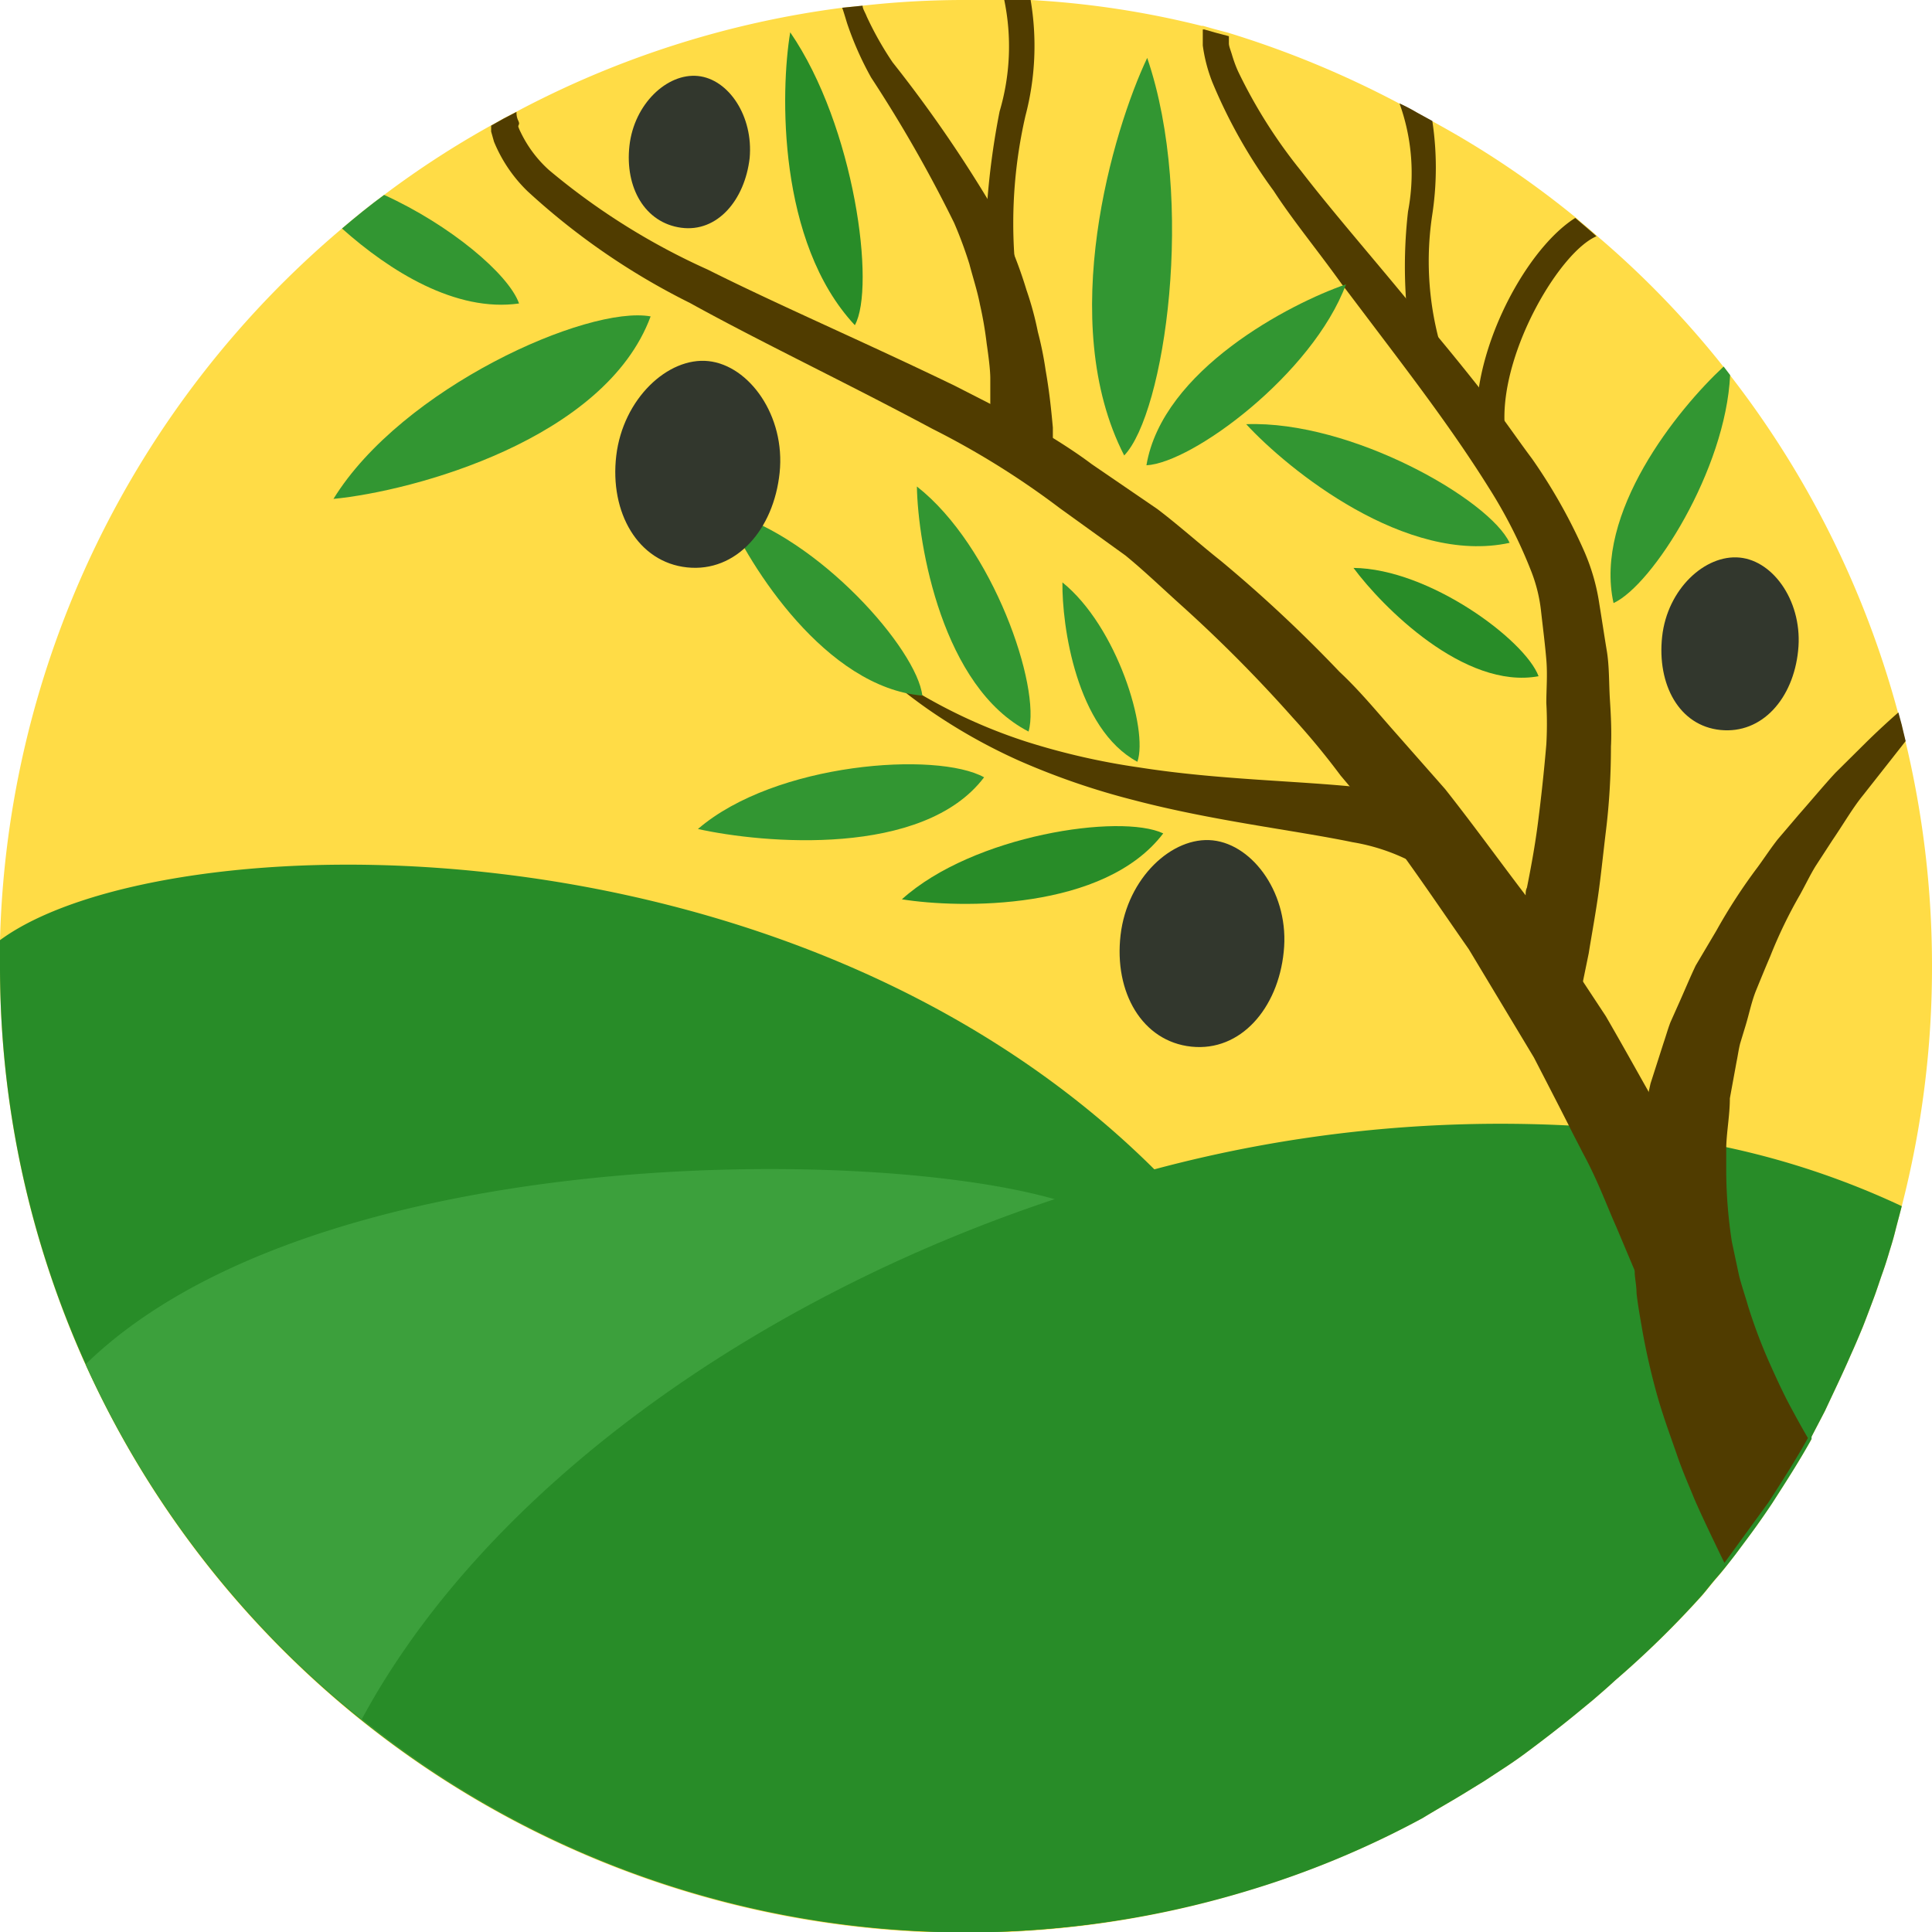 <svg xmlns="http://www.w3.org/2000/svg" viewBox="0 0 74.74 74.74"><defs><style>.cls-1{fill:#ffdc46;}.cls-2{fill:#288c28;}.cls-3{fill:#3ca03c;}.cls-4{fill:#503c00;}.cls-5{fill:#329632;}.cls-6{fill:#32372d;}</style></defs><title>Fichier 2</title><g id="Calque_2" data-name="Calque 2"><g id="Layer_1" data-name="Layer 1"><path class="cls-1" d="M74.74,37.37a37,37,0,0,1-1.17,9.29c-.08.32-.17.64-.26,1s-.16.56-.24.83-.16.52-.25.77-.21.63-.33.95-.28.75-.43,1.13c0,0,0,0,0,0-.15.36-.3.72-.46,1.07-.32.74-.67,1.46-1,2.17-.17.33-.34.65-.52,1l0,.09c-.47.85-1,1.67-1.52,2.48-.26.39-.53.78-.81,1.16s-.35.47-.52.7l-.38.49c-.13.17-.27.35-.42.52s-.39.48-.59.71A36.6,36.6,0,0,1,62.49,65c-.28.26-.57.51-.86.76l-.68.56c-.66.54-1.34,1.06-2,1.55-.3.22-.61.43-.92.63l-.61.4-.7.43c-.55.34-1.11.65-1.68,1a35.86,35.86,0,0,1-6.79,2.82A37.35,37.35,0,0,1,0,37.37c0-.33,0-.66,0-1A37.3,37.3,0,0,1,13.23,8.84c.53-.45,1.07-.89,1.63-1.3A35.59,35.59,0,0,1,19,4.85l.48-.27h0l.5-.26A36.93,36.93,0,0,1,32.58.3l.79-.08h0a35.05,35.05,0,0,1,4-.22c.5,0,1,0,1.49,0h0l.49,0,.53,0a35.08,35.08,0,0,1,6.6,1h.06l.42.12h0l.53.14A37.57,37.57,0,0,1,54.12,4h0a7.17,7.17,0,0,1,.67.35h0l.6.33A35.37,35.37,0,0,1,61,8.45h0c.14.13.27.23.41.35s.27.23.41.36a35.91,35.91,0,0,1,4.83,5l.25.32h0a36.91,36.91,0,0,1,6.5,13l.13.48h0c.06.21.11.41.16.62A37.2,37.2,0,0,1,74.74,37.37Z"/><path class="cls-2" d="M55,70.32a35.86,35.86,0,0,1-6.79,2.82A37.35,37.35,0,0,1,0,37.37c0-.33,0-.66,0-1,6.19-4.56,30.45-5.24,44.64,8.85C52.83,53.35,54.8,63.33,55,70.32Z"/><path class="cls-3" d="M48.21,73.14A37.43,37.43,0,0,1,3.33,52.82v-.06c8.69-8.44,30-8.48,37.43-6.38h0C46.19,48,47.75,64.42,48.21,73.14Z"/><path class="cls-2" d="M73.57,46.66c-.08.32-.17.64-.26,1s-.16.56-.24.83-.16.52-.25.77-.21.63-.33.95-.28.75-.43,1.13c0,0,0,0,0,0-.15.36-.3.72-.46,1.07-.32.74-.67,1.46-1,2.17-.17.33-.34.65-.52,1l0,.09c-.47.85-1,1.67-1.52,2.48-.26.39-.53.78-.81,1.16s-.35.47-.52.7-.52.68-.8,1-.39.48-.59.71A36.6,36.6,0,0,1,62.49,65c-.28.26-.57.51-.86.76l-.68.56c-.66.54-1.34,1.06-2,1.55-.3.22-.61.43-.92.63l-.61.4-.7.43c-.55.34-1.11.65-1.68,1a35.86,35.86,0,0,1-6.79,2.82A37.4,37.4,0,0,1,14,66.5c4.79-8.87,15.18-16.25,26.8-20.11,1.28-.44,2.57-.82,3.88-1.16a51.76,51.76,0,0,1,16-1.69c1,.05,1.9.14,2.84.26.41.05.81.11,1.21.18.69.11,1.38.24,2.06.4A31.35,31.35,0,0,1,73.57,46.66Z"/><path class="cls-4" d="M73.72,28.67l-.66.84-1,1.27c-.39.48-.74,1.09-1.17,1.72l-.65,1c-.21.34-.39.72-.6,1.1A18.23,18.23,0,0,0,68.48,37c-.18.42-.36.86-.54,1.3s-.27.91-.41,1.37l-.21.69c-.06.23-.09.47-.14.71l-.26,1.42c0,.63-.12,1.25-.14,1.87,0,.32,0,.64,0,1A18.32,18.32,0,0,0,67,48.05l.27,1.27c.1.41.24.8.35,1.19a20.38,20.38,0,0,0,.8,2.14c.29.65.56,1.24.84,1.76s.48.88.68,1.22c-.47.85-1,1.67-1.52,2.48l-1.71,2.35s-.81-1.65-1.17-2.49c-.18-.45-.43-1-.65-1.64s-.49-1.36-.73-2.17a26.87,26.87,0,0,1-.62-2.66c-.08-.48-.18-1-.23-1.48,0-.24-.05-.49-.07-.74h0c0-.27,0-.53-.07-.81a21.16,21.16,0,0,1,.11-3.27,10.8,10.8,0,0,1,.19-1.39c.08-.5.19-1,.29-1.48h0l.09-.41.51-1.59c.09-.26.16-.52.26-.78l.33-.74c.22-.49.43-1,.65-1.46L66.4,36A21.4,21.4,0,0,1,68,33.54c.27-.37.51-.74.78-1.08l.81-.95c.52-.59,1-1.17,1.42-1.62l1.18-1.17c.66-.65,1.25-1.16,1.25-1.16l.13.48h0C73.62,28.26,73.67,28.46,73.72,28.67Z"/><path class="cls-4" d="M67,48.69,63.6,50l-.32-.75h0l-.75-1.78c-.36-.8-.72-1.81-1.31-2.89-.17-.34-.36-.69-.54-1.06h0c-.41-.81-.86-1.68-1.34-2.61l-2.52-4.19c-.79-1.13-1.6-2.33-2.47-3.54-.22-.31-.44-.63-.67-.94l-1.45-1.8L51.86,30A28.91,28.91,0,0,0,50,27.75a54.74,54.74,0,0,0-4.22-4.26c-.75-.67-1.46-1.36-2.24-2L41,19.66a31.92,31.92,0,0,0-4.93-3.07c-3.38-1.81-6.65-3.36-9.38-4.87A27,27,0,0,1,20.41,7.4a5.65,5.65,0,0,1-1.3-1.92L19,5.09c0-.09,0-.17,0-.23h0l.48-.27h0l.5-.26c0,.08,0,.19.07.34s0,.14,0,.23a1.65,1.65,0,0,0,.09.21,4.7,4.7,0,0,0,1.1,1.47,26.31,26.31,0,0,0,6.14,3.85c2.75,1.38,6.06,2.8,9.57,4.5l1.33.68c.83.41,1.66.85,2.48,1.35.5.31,1,.64,1.48,1l2.53,1.73c.83.63,1.63,1.35,2.45,2a53.94,53.94,0,0,1,4.6,4.3c.76.71,1.41,1.5,2.08,2.26l2,2.27C57,31.91,58,33.3,59,34.61l.33.44c.67,1,1.32,2,1.92,2.94l.87,1.32c.62,1.07,1.18,2.08,1.7,3h0l.42.75c.19.31.35.61.5.91h0c.39.76.68,1.47,1,2.08Z"/><path class="cls-4" d="M38.31,17.43v-.78c0-.29,0-.64,0-1s0-.65,0-1-.07-.88-.14-1.36a14.49,14.49,0,0,0-.26-1.51c-.1-.52-.26-1-.41-1.57a16.06,16.06,0,0,0-.59-1.59A52.57,52.57,0,0,0,33.7,3,12.42,12.42,0,0,1,32.77.9c-.08-.26-.14-.47-.19-.6l.79-.08h0c0,.12.1.26.16.42a12.68,12.68,0,0,0,1,1.77A50.84,50.84,0,0,1,38.3,7.86c.14.24.26.49.38.75s.29.61.42.92a17.24,17.24,0,0,1,.61,1.69,12.3,12.3,0,0,1,.44,1.62,13.4,13.4,0,0,1,.3,1.48c.16.91.23,1.68.28,2.22,0,.16,0,.3,0,.41,0,.28,0,.44,0,.44Z"/><path class="cls-4" d="M62.32,28.88c0,1.15-.07,2.24-.19,3.23s-.21,1.9-.33,2.7-.25,1.5-.34,2.07L61.23,38c0,.08,0,.15,0,.22-.08.32-.11.49-.11.49l-2.9-.79.12-.41c.07-.29.19-.7.31-1.23s.25-1,.37-1.66c0-.09,0-.18.05-.28.15-.75.31-1.6.43-2.54s.23-1.94.32-3a14.25,14.25,0,0,0,0-1.6c0-.55.05-1.08,0-1.68s-.13-1.22-.2-1.84a6,6,0,0,0-.38-1.57,18.77,18.77,0,0,0-1.65-3.25c-1.33-2.13-2.89-4.18-4.35-6.11L52,11.11l-.08-.1C51,9.72,50,8.51,49.27,7.38a20.06,20.06,0,0,1-2.37-4.2,6.1,6.1,0,0,1-.37-1.42c0-.31,0-.62,0-.62h.06l.42.12h0l.53.14c0,.07,0,.17,0,.28s.07.27.12.44.13.41.24.65a19.62,19.62,0,0,0,2.43,3.84C51.5,8.13,53,9.85,54.52,11.7l.49.59c.9,1.07,1.82,2.19,2.72,3.36.53.68,1,1.38,1.54,2.1a21.07,21.07,0,0,1,2,3.54,8,8,0,0,1,.6,2.07c.1.61.19,1.22.29,1.82s.08,1.27.12,1.89S62.35,28.32,62.32,28.88Z"/><path class="cls-4" d="M32.88,24.91s.31.24.84.68a19.2,19.2,0,0,0,2.36,1.53,20.47,20.47,0,0,0,3.62,1.57,27.2,27.2,0,0,0,4.38,1c3.05.48,6.13.51,8.55.77a9.53,9.53,0,0,1,3.12.75,3.89,3.89,0,0,1,1,.66l.31.35L55,33.7a1.19,1.19,0,0,0-.37-.35,7.71,7.71,0,0,0-2.31-.77c-2.21-.46-5.39-.82-8.47-1.63a28.36,28.36,0,0,1-4.42-1.52,21.79,21.79,0,0,1-3.54-2,21.55,21.55,0,0,1-2.22-1.79Z"/><path class="cls-5" d="M43.49,17.62c-2.66-5.18-.42-12.62.89-15.38C46.27,7.78,45.05,16,43.49,17.62Z"/><path class="cls-2" d="M33.07,12.58c-3-3.21-2.88-9.06-2.5-11.33C33.07,4.89,33.88,11.12,33.07,12.58Z"/><path class="cls-5" d="M25.17,12.24C23.41,17,16,19,12.9,19.3,15.55,15,22.73,11.8,25.17,12.24Z"/><path class="cls-5" d="M38.07,30.07c-2.35,3.11-8.55,2.56-11.07,2C30,29.49,36.25,29.06,38.07,30.07Z"/><path class="cls-2" d="M45,32.24c-2.28,3-7.86,2.91-10.11,2.55C37.65,32.3,43.35,31.46,45,32.24Z"/><path class="cls-5" d="M58.4,21c-4,.87-8.57-2.83-10.19-4.59C52.28,16.26,57.62,19.33,58.4,21Z"/><path class="cls-5" d="M35.68,26.91c-3.73-.32-6.69-5-7.6-7.13C31.69,20.79,35.48,25.14,35.68,26.91Z"/><path class="cls-5" d="M66.93,14.51h0c-.17,3.66-3,8.13-4.51,8.82-.77-3.48,2.47-7.49,4.26-9.15Z"/><path class="cls-5" d="M20.08,11.74c-2.45.35-5-1.25-6.85-2.9.53-.45,1.07-.89,1.63-1.3C17.43,8.71,19.68,10.61,20.08,11.74Z"/><path class="cls-6" d="M49.66,36.83C49.44,39,48,40.69,46.09,40.49s-3-2.11-2.74-4.32,2-3.83,3.57-3.66S49.9,34.62,49.66,36.83Z"/><path class="cls-6" d="M30.16,18.29c-.23,2.2-1.68,3.86-3.58,3.66s-3-2.12-2.74-4.32,2-3.83,3.57-3.66S30.39,16.08,30.16,18.29Z"/><path class="cls-6" d="M69.56,25.18c-.19,1.84-1.39,3.22-3,3.06s-2.46-1.77-2.26-3.61,1.66-3.19,3-3.06S69.76,23.34,69.56,25.18Z"/><path class="cls-5" d="M44.35,18c.62-3.69,5.56-6.26,7.72-7C50.77,14.48,46.12,17.91,44.35,18Z"/><path class="cls-5" d="M39.79,28.3c-3.33-1.71-4.28-7.21-4.32-9.48C38.42,21.13,40.28,26.59,39.79,28.3Z"/><path class="cls-4" d="M39.67,4.48a18.56,18.56,0,0,0-.43,5.4,9.06,9.06,0,0,0,.14,1l-1,.19a13.42,13.42,0,0,1-.18-3.36,29.69,29.69,0,0,1,.47-3.4A8.85,8.85,0,0,0,38.85,0h0l.49,0,.53,0A10.62,10.62,0,0,1,39.67,4.48Z"/><path class="cls-4" d="M56.2,15.3a.59.59,0,0,1-.25.07.52.52,0,0,1-.44-.26,8.7,8.7,0,0,1-1.12-3.56h0a18.7,18.7,0,0,1,.08-3.37A7.94,7.94,0,0,0,54.14,4a7.17,7.17,0,0,1,.67.35h0l.6.33a12.08,12.08,0,0,1,0,3.61,11.93,11.93,0,0,0,.27,4.91,7.3,7.3,0,0,0,.64,1.45A.49.49,0,0,1,56.2,15.3Z"/><path class="cls-4" d="M58.2,16.27a4.48,4.48,0,0,0,0,.64l-1,.16a6.58,6.58,0,0,1,0-2c.39-2.67,2.11-5.61,3.74-6.64,0,0,0,0,0,0s.27.23.41.35.27.23.41.36C60.36,9.74,58.13,13.48,58.2,16.27Z"/><path class="cls-6" d="M29,6.12C28.81,7.74,27.75,9,26.35,8.81s-2.18-1.55-2-3.17S25.81,2.82,27,2.94,29.15,4.5,29,6.12Z"/><path class="cls-5" d="M44,29.47c-2.37-1.28-2.92-5.28-2.9-6.94C43.22,24.24,44.43,28.23,44,29.47Z"/><path class="cls-2" d="M59.52,26.16c-2.87.53-6.05-2.69-7.16-4.19C55.29,22,59,24.76,59.52,26.16Z"/></g></g></svg>